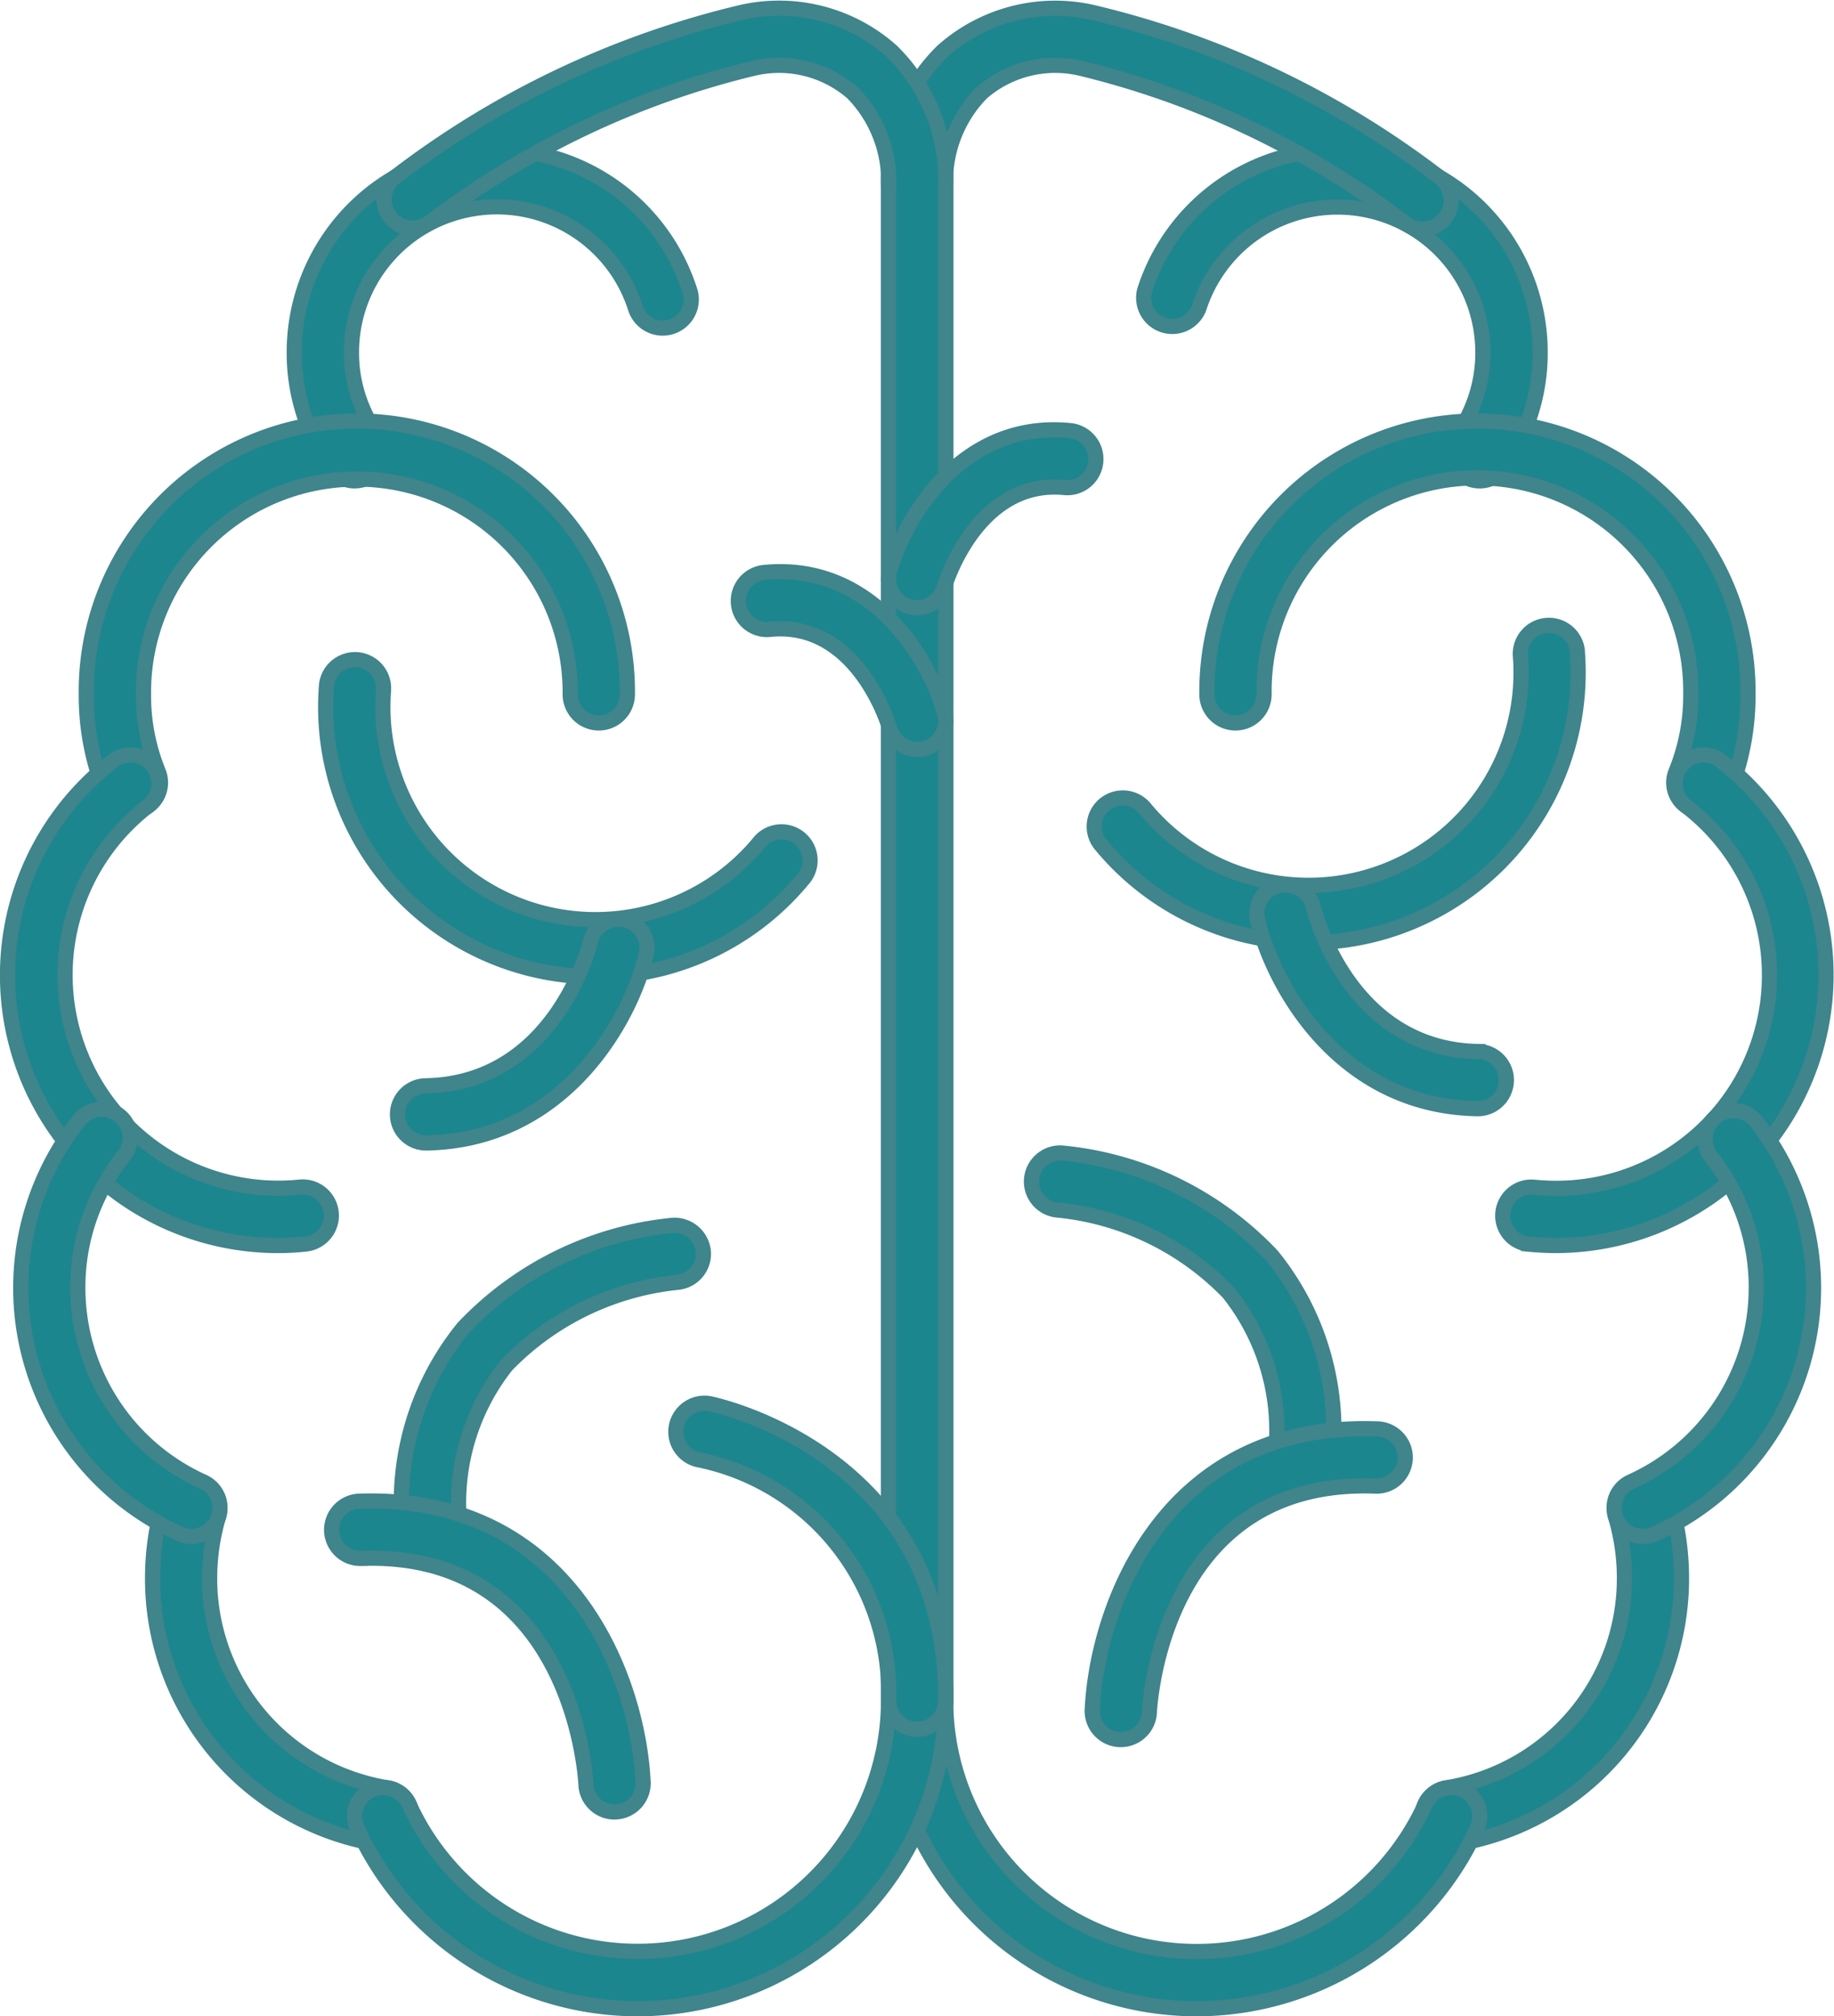 <svg xmlns="http://www.w3.org/2000/svg" width="60.335" height="66.332" viewBox="0 0 60.335 66.332"><g transform="translate(-35.508 -13.477)"><path d="M321.926,58.93a.94.94,0,0,1-.763-1.488,4.668,4.668,0,0,0,.872-2.741,4.784,4.784,0,0,0-9.331-1.482.94.94,0,0,1-1.786-.586,6.664,6.664,0,0,1,13,2.068,6.537,6.537,0,0,1-1.222,3.837A.94.94,0,0,1,321.926,58.93Z" transform="translate(-237.743 -29.634)" fill="#1b868e" stroke="#40848c" stroke-width="0.5"/><path d="M342.474,126.545a.94.94,0,0,1-.868-1.3,6.636,6.636,0,0,0,.489-2.544,7.02,7.02,0,1,0-14.039-.162q0,.081,0,.162a.94.94,0,1,1-1.88,0,8.9,8.9,0,1,1,17.8-.183q0,.092,0,.183a8.514,8.514,0,0,1-.631,3.266A.94.94,0,0,1,342.474,126.545Z" transform="translate(-250.963 -86.382)" fill="#1b868e" stroke="#40848c" stroke-width="0.5"/><path d="M399.569,210.506c-.306,0-.608-.016-.906-.045a.94.94,0,0,1,.188-1.871h0q.353.035.715.036a7.012,7.012,0,0,0,4.25-12.6.94.94,0,0,1,1.128-1.5,8.9,8.9,0,0,1-5.379,15.98Z" transform="translate(-312.871 -156.056)" fill="#1b868e" stroke="#40848c" stroke-width="0.5"/><path d="M379.292,381.956a.94.94,0,0,1-.151-1.868A6.975,6.975,0,0,0,385,373.175a7.144,7.144,0,0,0-.3-2.033.94.94,0,0,1,1.8-.533,9.043,9.043,0,0,1,.376,2.566,8.848,8.848,0,0,1-7.436,8.768A1.049,1.049,0,0,1,379.292,381.956Z" transform="translate(-296.051 -307.797)" fill="#1b868e" stroke="#40848c" stroke-width="0.5"/><path d="M425.757,294.759a.94.94,0,0,1-.386-1.8,7,7,0,0,0,4.117-6.377A6.913,6.913,0,0,0,428,282.269a.94.94,0,0,1,1.477-1.163,8.873,8.873,0,0,1-3.331,13.569A.943.943,0,0,1,425.757,294.759Z" transform="translate(-336.202 -230.74)" fill="#1b868e" stroke="#40848c" stroke-width="0.5"/><path d="M259.168,79.558a10.145,10.145,0,0,1-10.134-10.134V19.717a5.973,5.973,0,0,1,1.774-4.552,5.564,5.564,0,0,1,4.937-1.279A30.13,30.13,0,0,1,267.2,19.343a.941.941,0,0,1-1.18,1.466,28.683,28.683,0,0,0-10.649-5.083,3.685,3.685,0,0,0-3.274.807,4.176,4.176,0,0,0-1.182,3.183V69.424a8.256,8.256,0,0,0,15.774,3.408.94.94,0,0,1,1.713.777A10.162,10.162,0,0,1,259.168,79.558Z" transform="translate(-184.295)" fill="#1b868e" stroke="#40848c" stroke-width="0.5"/><path d="M107.16,58.941a.94.94,0,0,1-.764-.392,6.537,6.537,0,0,1-1.222-3.837,6.664,6.664,0,0,1,13-2.068.94.94,0,1,1-1.773.624c0-.013-.009-.026-.013-.039a4.784,4.784,0,0,0-9.333,1.482,4.669,4.669,0,0,0,.872,2.741.94.94,0,0,1-.763,1.488Z" transform="translate(-59.985 -29.645)" fill="#1b868e" stroke="#40848c" stroke-width="0.5"/><path d="M56.309,126.544a.94.94,0,0,1-.869-.581,8.513,8.513,0,0,1-.631-3.263,8.9,8.9,0,1,1,17.8-.183q0,.092,0,.183a.94.94,0,1,1-1.88,0,7.02,7.02,0,0,0-14.039-.163q0,.081,0,.163a6.632,6.632,0,0,0,.489,2.548.94.94,0,0,1-.509,1.224A.951.951,0,0,1,56.309,126.544Z" transform="translate(-16.462 -86.381)" fill="#1b868e" stroke="#40848c" stroke-width="0.5"/><path d="M44.66,210.506a8.891,8.891,0,0,1-5.379-15.98.94.94,0,0,1,1.128,1.5,7.017,7.017,0,0,0,4.965,12.56.94.94,0,1,1,.188,1.871C45.269,210.49,44.966,210.506,44.66,210.506Z" transform="translate(0 -156.056)" fill="#1b868e" stroke="#40848c" stroke-width="0.5"/><path d="M78.453,381.956a1.068,1.068,0,0,1-.153-.012,8.848,8.848,0,0,1-7.436-8.768,9.033,9.033,0,0,1,.376-2.566.94.94,0,0,1,1.8.533,7.14,7.14,0,0,0-.3,2.033,6.975,6.975,0,0,0,5.861,6.913.94.94,0,0,1-.151,1.868Z" transform="translate(-30.336 -307.797)" fill="#1b868e" stroke="#40848c" stroke-width="0.5"/><path d="M44.539,294.56a.942.942,0,0,1-.385-.084,8.874,8.874,0,0,1-3.335-13.569.94.94,0,1,1,1.5,1.132l-.025.031a6.912,6.912,0,0,0-1.491,4.315,7,7,0,0,0,4.117,6.377.94.94,0,0,1-.386,1.8Z" transform="translate(-2.735 -230.541)" fill="#1b868e" stroke="#40848c" stroke-width="0.5"/><path d="M129.082,79.559a10.162,10.162,0,0,1-9.23-5.948.94.94,0,1,1,1.713-.777,8.256,8.256,0,0,0,15.771-3.408V19.717a4.176,4.176,0,0,0-1.182-3.183,3.682,3.682,0,0,0-3.273-.807,28.606,28.606,0,0,0-10.65,5.076.94.94,0,0,1-1.18-1.46,30.13,30.13,0,0,1,11.455-5.458,5.563,5.563,0,0,1,4.936,1.279,5.973,5.973,0,0,1,1.774,4.552V69.425A10.145,10.145,0,0,1,129.082,79.559Z" transform="translate(-72.597 -0.001)" fill="#1b868e" stroke="#40848c" stroke-width="0.5"/><path d="M250.022,121.687a.919.919,0,0,1-.255-.036.94.94,0,0,1-.65-1.16h0c.494-1.756,2.38-4.982,5.94-4.627a.94.94,0,0,1-.188,1.871c-2.9-.282-3.934,3.231-3.948,3.266A.94.94,0,0,1,250.022,121.687Z" transform="translate(-184.343 -88.22)" fill="#1b868e" stroke="#40848c" stroke-width="0.5"/><path d="M218.563,156.028a.94.94,0,0,1-.9-.682h0c-.042-.146-1.076-3.565-3.948-3.269a.94.94,0,0,1-.188-1.871c3.572-.354,5.445,2.872,5.94,4.628a.94.94,0,0,1-.649,1.16h0A.916.916,0,0,1,218.563,156.028Z" transform="translate(-152.883 -117.895)" fill="#1b868e" stroke="#40848c" stroke-width="0.5"/><path d="M305.945,173.647a8.852,8.852,0,0,1-6.818-3.2.94.94,0,1,1,1.415-1.238l.029.035a6.992,6.992,0,0,0,12.365-4.473q0-.269-.02-.535a.94.94,0,1,1,1.872-.174c0,.011,0,.021,0,.032q.025.336.025.677A8.881,8.881,0,0,1,305.945,173.647Z" transform="translate(-227.388 -129.16)" fill="#1b868e" stroke="#40848c" stroke-width="0.5"/><path d="M345.5,233.334h-.019c-4.574-.089-6.723-4.11-7.22-6.225a.94.94,0,0,1,1.829-.433h0c.047.188,1.182,4.7,5.427,4.778a.94.94,0,1,1-.018,1.88Z" transform="translate(-261.384 -183.385)" fill="#1b868e" stroke="#40848c" stroke-width="0.5"/><path d="M292.737,302.106h-.078a.94.94,0,0,1-.859-1.014,7.294,7.294,0,0,0-1.519-5.546,9.059,9.059,0,0,0-5.6-2.719.94.94,0,1,1,.135-1.875,10.923,10.923,0,0,1,6.889,3.371,9.1,9.1,0,0,1,1.964,6.918A.94.94,0,0,1,292.737,302.106Z" transform="translate(-214.355 -239.542)" fill="#1b868e" stroke="#40848c" stroke-width="0.5"/><path d="M299.368,367.93h-.044a.94.94,0,0,1-.9-.982h0c.153-3.311,2.312-9.486,9.365-9.237a.941.941,0,1,1-.07,1.88h0c-6.962-.251-7.4,7.13-7.417,7.445A.94.94,0,0,1,299.368,367.93Z" transform="translate(-226.983 -297.227)" fill="#1b868e" stroke="#40848c" stroke-width="0.5"/><path d="M121.65,181.922a8.882,8.882,0,0,1-8.872-8.87c0-.229.009-.455.025-.678a.94.94,0,0,1,1.877.11c0,.011,0,.021,0,.032q-.02.265-.02.536a6.992,6.992,0,0,0,12.365,4.472.94.94,0,1,1,1.445,1.2A8.853,8.853,0,0,1,121.65,181.922Z" transform="translate(-66.556 -136.311)" fill="#1b868e" stroke="#40848c" stroke-width="0.5"/><path d="M131.118,241.637a.94.94,0,0,1-.018-1.88c4.245-.083,5.38-4.586,5.427-4.778a.94.94,0,0,1,1.829.433c-.492,2.109-2.647,6.131-7.22,6.225Z" transform="translate(-81.584 -190.56)" fill="#1b868e" stroke="#40848c" stroke-width="0.5"/><path d="M132.113,319.616a.94.94,0,0,1-.94-.862,9.1,9.1,0,0,1,1.964-6.928,10.918,10.918,0,0,1,6.888-3.371.953.953,0,0,1,1.006.87.94.94,0,0,1-.869,1.006h0a9.126,9.126,0,0,0-5.606,2.726,7.307,7.307,0,0,0-1.509,5.539.94.94,0,0,1-.859,1.014Z" transform="translate(-82.385 -254.668)" fill="#1b868e" stroke="#40848c" stroke-width="0.5"/><path d="M123.373,385.454a.94.94,0,0,1-.94-.895h0c-.016-.315-.47-7.716-7.417-7.447a.941.941,0,0,1-.07-1.88c7.043-.257,9.212,5.927,9.365,9.237a.94.94,0,0,1-.9.982h0Z" transform="translate(-67.647 -312.368)" fill="#1b868e" stroke="#40848c" stroke-width="0.5"/><path d="M205.5,362.255H205.5a.94.94,0,0,1-.934-.946h0a7.816,7.816,0,0,0-6.237-7.917.94.94,0,0,1,.356-1.846c.078.015,7.812,1.6,7.761,9.776A.94.94,0,0,1,205.5,362.255Z" transform="translate(-139.824 -291.89)" fill="#1b868e" stroke="#40848c" stroke-width="0.5"/></g></svg>